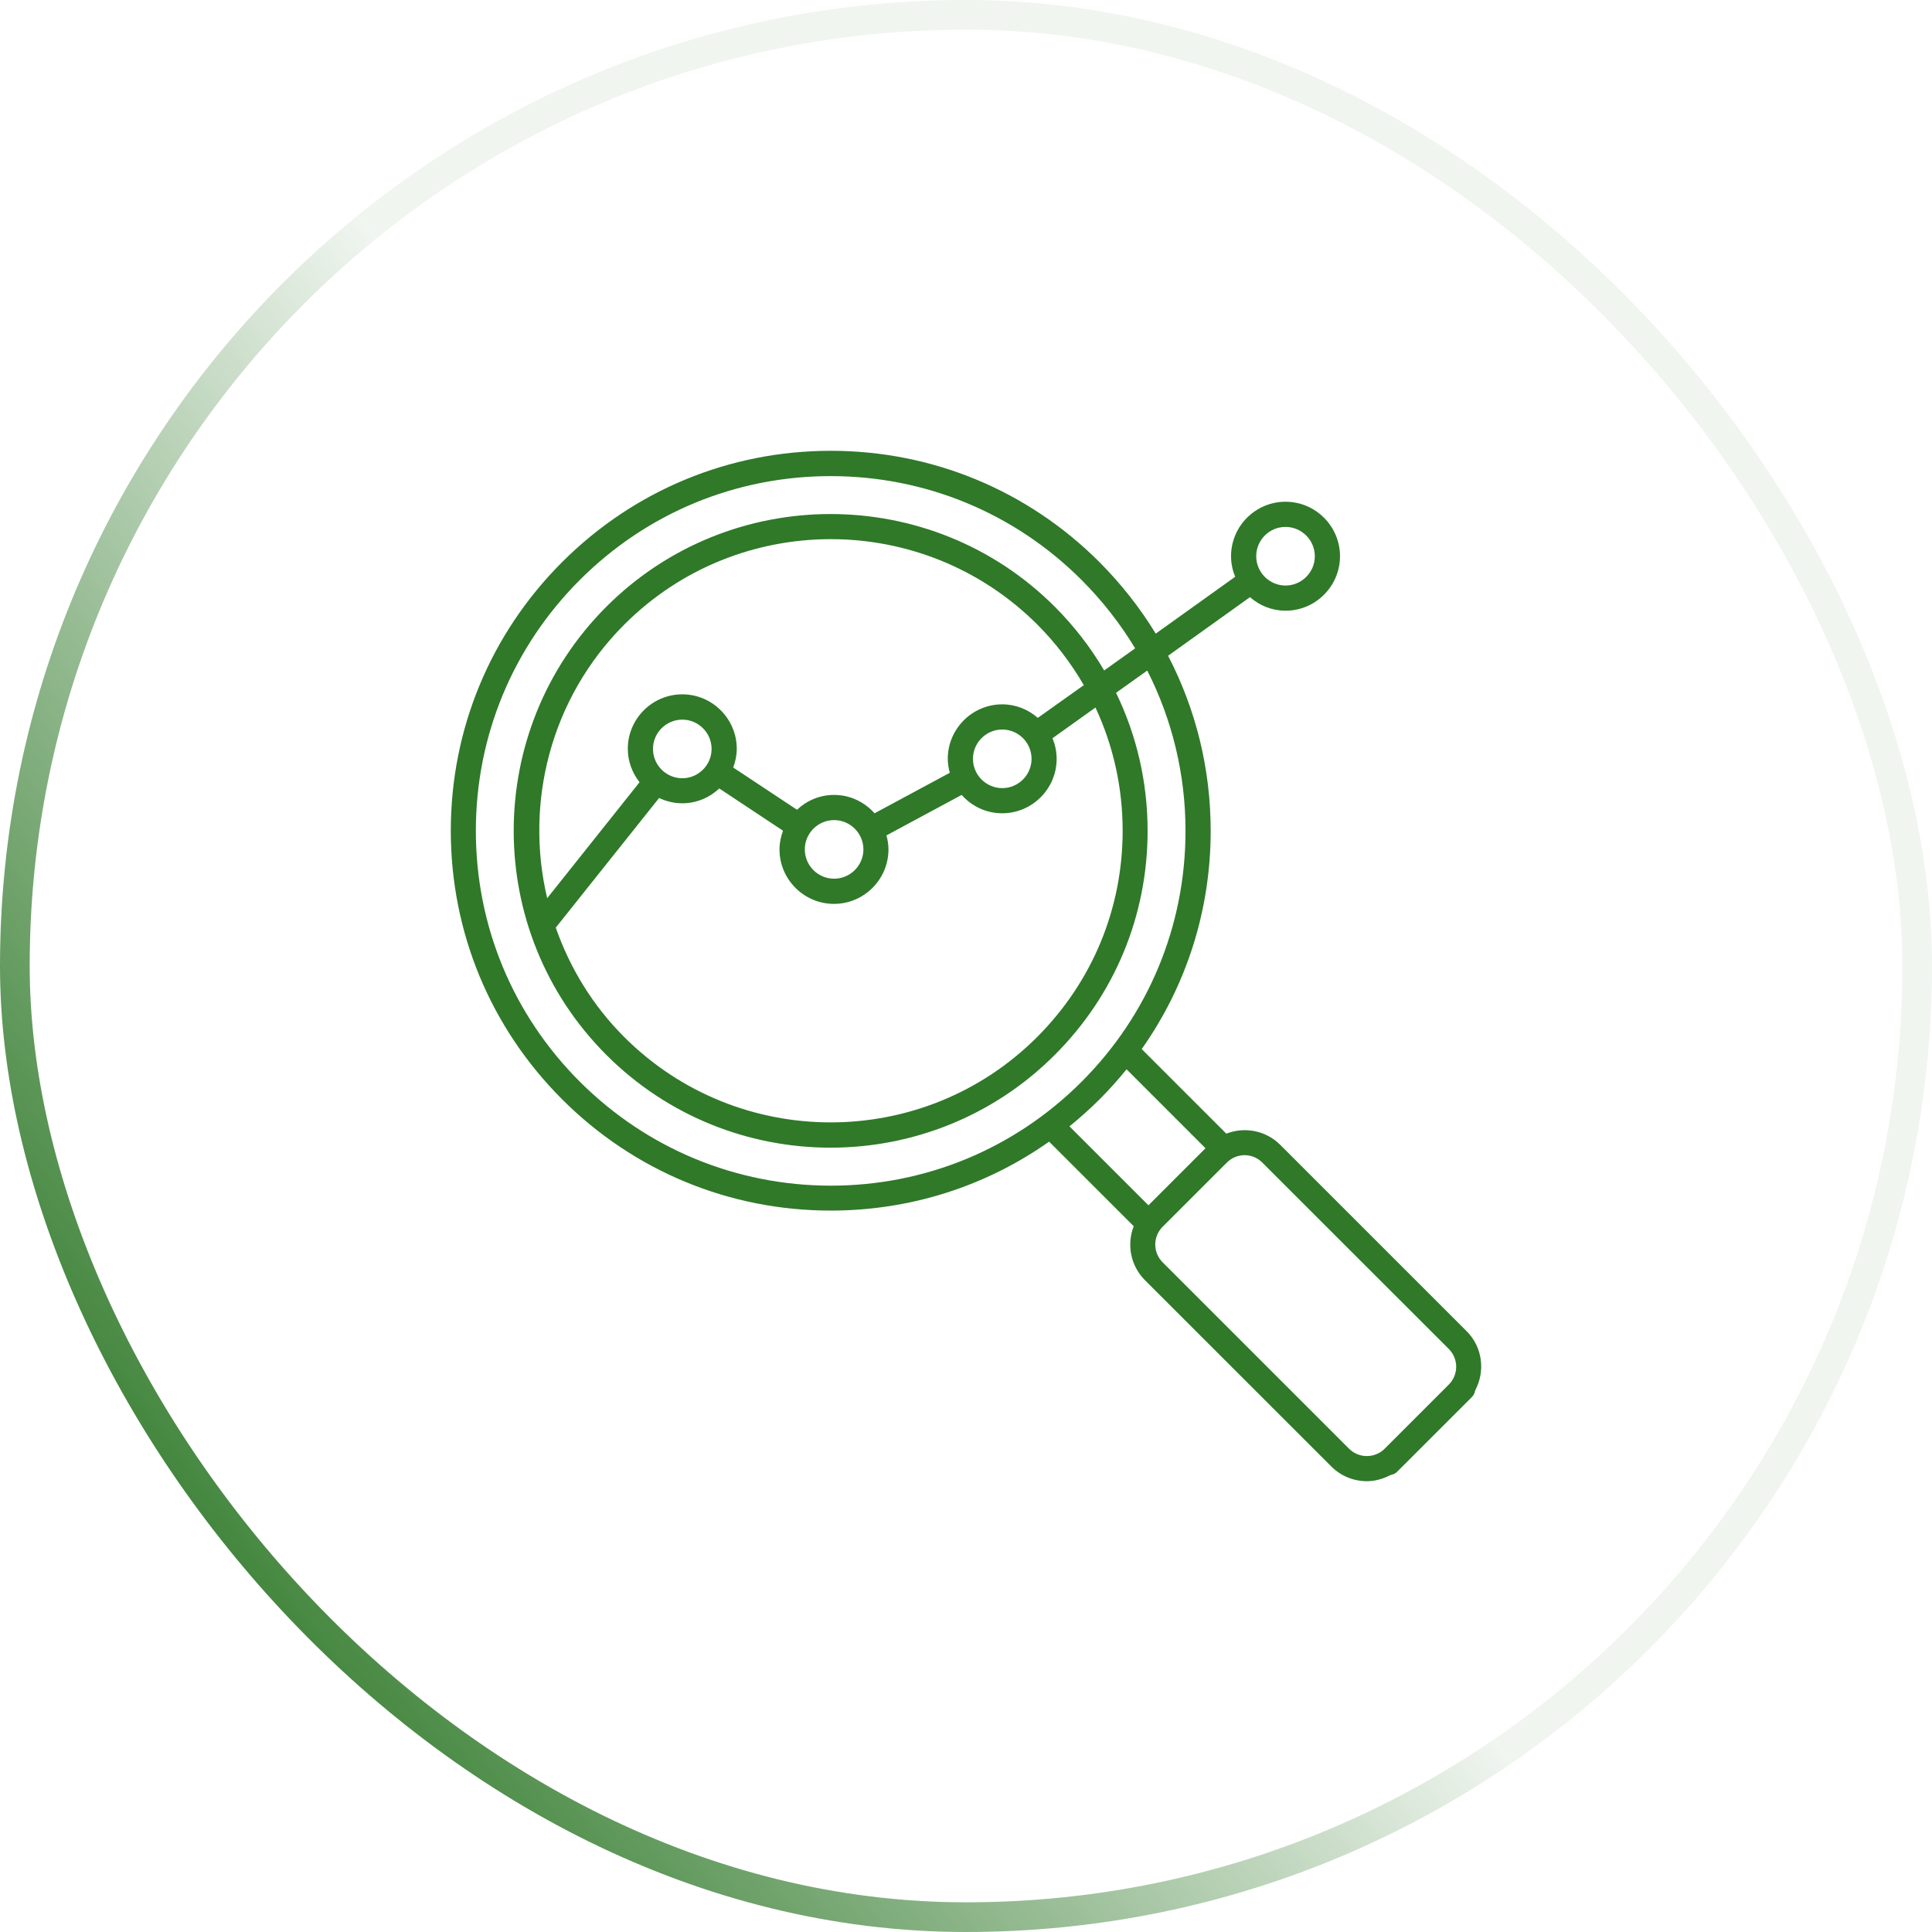 <svg width="60" height="60" viewBox="0 0 60 60" fill="none" xmlns="http://www.w3.org/2000/svg">
<rect x="0.461" y="0.461" width="59.078" height="59.078" rx="29.539" stroke="url(#paint0_linear_0_77)" stroke-width="0.922"/>
<path d="M45.548 41.342L39.759 35.554C39.306 35.101 38.644 34.987 38.085 35.207L35.457 32.58C36.85 30.607 37.599 28.261 37.599 25.802C37.599 23.876 37.138 22.024 36.276 20.365L38.82 18.545C39.116 18.805 39.499 18.966 39.923 18.966C40.855 18.966 41.615 18.206 41.615 17.274C41.615 16.342 40.855 15.582 39.923 15.582C38.991 15.582 38.231 16.342 38.231 17.274C38.231 17.5 38.279 17.716 38.359 17.913L35.892 19.678C35.406 18.881 34.821 18.136 34.145 17.457C31.916 15.228 28.952 14 25.801 14C22.647 14 19.687 15.228 17.457 17.457C15.228 19.685 14 22.649 14 25.798C14 28.951 15.228 31.911 17.457 34.14C19.687 36.369 22.651 37.596 25.801 37.596C28.265 37.596 30.611 36.844 32.581 35.455L35.209 38.082C34.989 38.641 35.106 39.303 35.556 39.756L41.345 45.543C41.648 45.847 42.05 46 42.449 46C42.701 46 42.95 45.931 43.18 45.81C43.257 45.795 43.33 45.766 43.388 45.708L45.713 43.384C45.771 43.325 45.8 43.252 45.815 43.176C46.129 42.587 46.045 41.838 45.548 41.342ZM39.923 16.364C40.424 16.364 40.833 16.773 40.833 17.274C40.833 17.774 40.424 18.184 39.923 18.184C39.423 18.184 39.013 17.774 39.013 17.274C39.013 16.773 39.419 16.364 39.923 16.364ZM18.006 33.592C15.922 31.509 14.778 28.743 14.778 25.802C14.778 22.86 15.926 20.091 18.006 18.012C20.089 15.929 22.855 14.786 25.798 14.786C28.74 14.786 31.51 15.933 33.59 18.012C34.236 18.659 34.792 19.371 35.253 20.135L34.291 20.822C33.871 20.109 33.359 19.444 32.756 18.841C28.919 15.005 22.669 15.005 18.832 18.841C14.994 22.678 14.994 28.926 18.832 32.762C20.75 34.681 23.272 35.642 25.794 35.642C28.316 35.642 30.838 34.681 32.756 32.762C34.617 30.903 35.64 28.433 35.64 25.802C35.64 24.293 35.3 22.835 34.66 21.516L35.629 20.825C36.404 22.349 36.817 24.044 36.817 25.805C36.817 28.747 35.669 31.516 33.59 33.595C31.506 35.678 28.74 36.822 25.798 36.822C22.855 36.818 20.089 35.671 18.006 33.592ZM21.189 24.169C20.688 24.169 20.279 23.759 20.279 23.259C20.279 22.758 20.688 22.349 21.189 22.349C21.69 22.349 22.099 22.758 22.099 23.259C22.099 23.759 21.69 24.169 21.189 24.169ZM20.469 24.782C20.688 24.885 20.93 24.947 21.185 24.947C21.631 24.947 22.037 24.771 22.337 24.486L24.317 25.798C24.252 25.981 24.208 26.174 24.208 26.379C24.208 27.311 24.968 28.071 25.9 28.071C26.832 28.071 27.592 27.311 27.592 26.379C27.592 26.229 27.567 26.083 27.53 25.944L29.865 24.687C30.176 25.035 30.622 25.257 31.123 25.257C32.055 25.257 32.815 24.497 32.815 23.566C32.815 23.339 32.767 23.124 32.687 22.926L34.021 21.973C34.573 23.157 34.865 24.454 34.865 25.798C34.865 28.221 33.922 30.493 32.208 32.207C28.674 35.74 22.921 35.74 19.387 32.207C18.397 31.217 17.695 30.051 17.26 28.809L20.469 24.782ZM25.904 25.469C26.404 25.469 26.814 25.879 26.814 26.379C26.814 26.88 26.404 27.289 25.904 27.289C25.403 27.289 24.994 26.88 24.994 26.379C24.994 25.879 25.403 25.469 25.904 25.469ZM32.036 23.566C32.036 24.066 31.627 24.476 31.126 24.476C30.626 24.476 30.216 24.066 30.216 23.566C30.216 23.065 30.626 22.656 31.126 22.656C31.627 22.656 32.036 23.065 32.036 23.566ZM32.23 22.294C31.934 22.035 31.55 21.874 31.126 21.874C30.194 21.874 29.434 22.634 29.434 23.566C29.434 23.715 29.46 23.862 29.496 24L27.161 25.257C26.85 24.91 26.404 24.687 25.904 24.687C25.458 24.687 25.052 24.863 24.752 25.148L22.771 23.836C22.837 23.653 22.881 23.46 22.881 23.255C22.881 22.323 22.121 21.563 21.189 21.563C20.257 21.563 19.497 22.323 19.497 23.255C19.497 23.646 19.636 24.004 19.862 24.293L16.993 27.895C16.295 24.936 17.088 21.695 19.391 19.393C21.16 17.625 23.48 16.744 25.801 16.744C28.122 16.744 30.443 17.628 32.212 19.393C32.782 19.963 33.264 20.599 33.659 21.278L32.23 22.294ZM34.145 34.144C34.445 33.844 34.723 33.533 34.986 33.208L37.438 35.66L35.666 37.432L33.213 34.98C33.535 34.721 33.846 34.439 34.145 34.144ZM41.897 44.992L36.108 39.204C35.801 38.897 35.801 38.404 36.108 38.097L38.1 36.106C38.253 35.952 38.454 35.875 38.651 35.875C38.849 35.875 39.053 35.952 39.203 36.106L44.993 41.893C45.3 42.2 45.3 42.693 44.993 43L43.001 44.992C42.697 45.295 42.2 45.295 41.897 44.992Z" fill="#2F7929"/>
<defs>
<linearGradient id="paint0_linear_0_77" x1="4.875" y1="51" x2="52.125" y2="15.75" gradientUnits="userSpaceOnUse">
<stop stop-color="#2F7929"/>
<stop offset="0.535" stop-color="#2F7929" stop-opacity="0.07"/>
</linearGradient>
</defs>
</svg>
